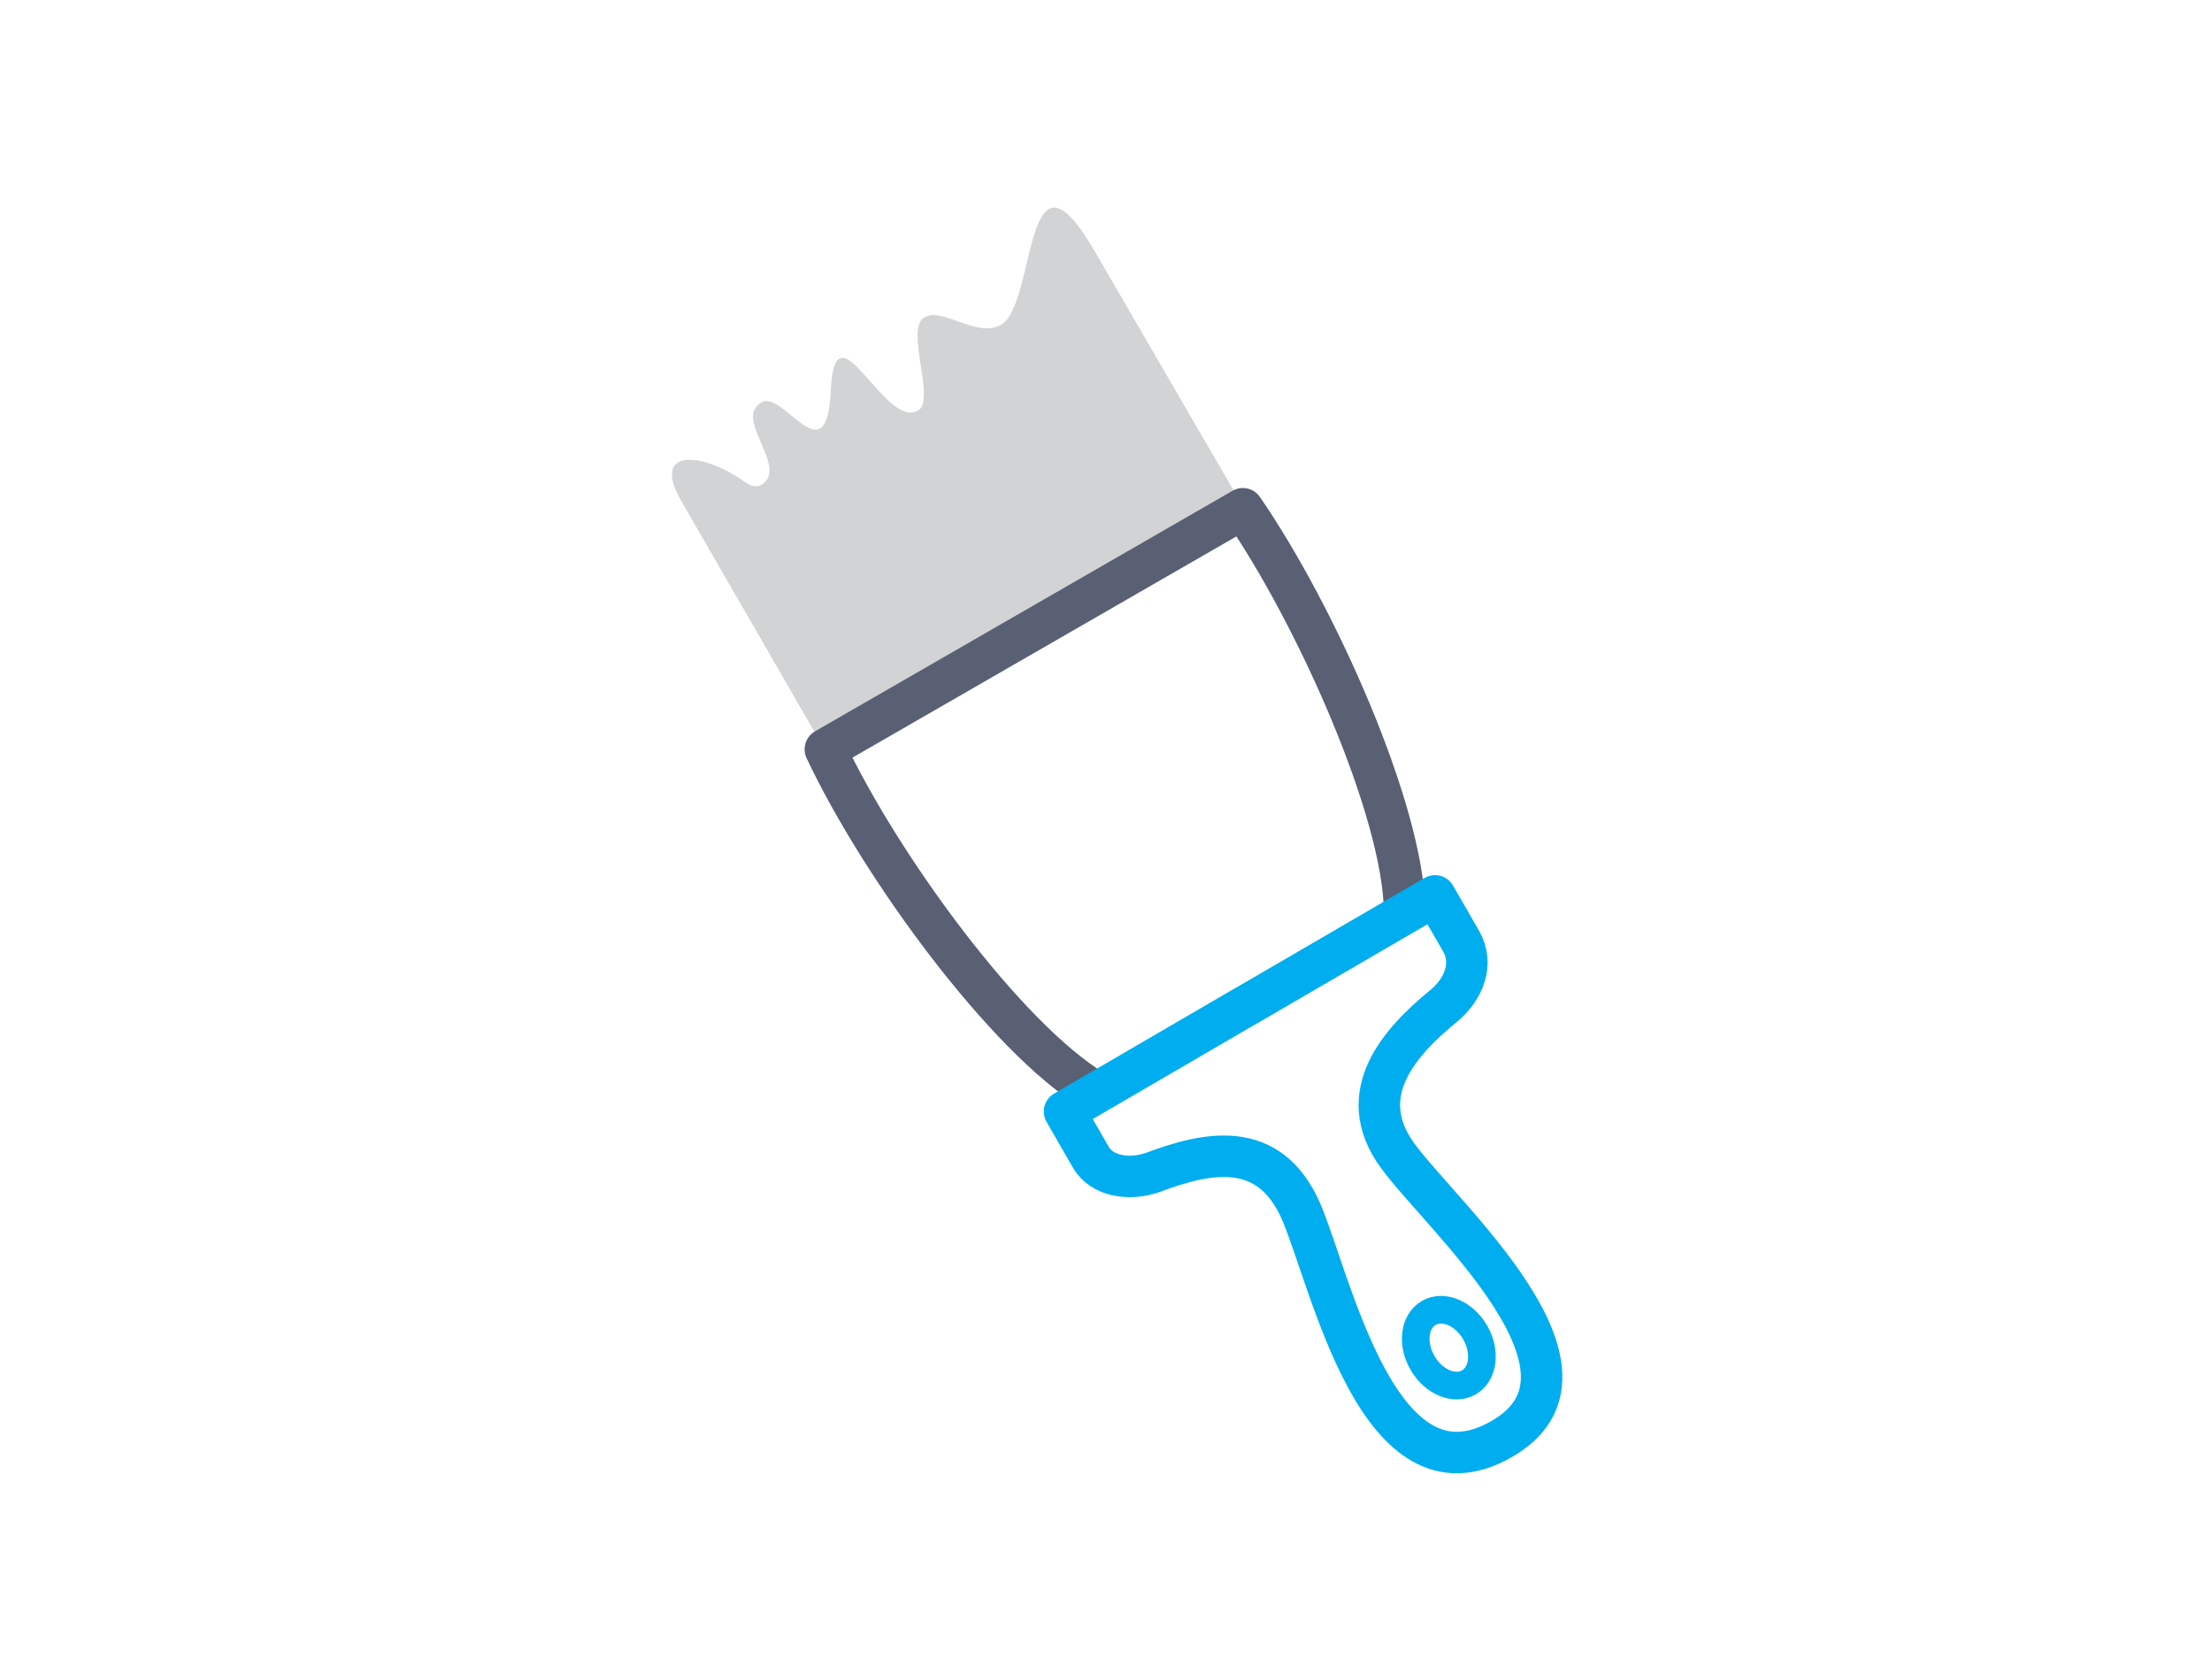 <?xml version="1.0" encoding="utf-8"?>
<!-- Generator: Adobe Illustrator 20.1.0, SVG Export Plug-In . SVG Version: 6.00 Build 0)  -->
<svg version="1.1" id="Layer_1" xmlns="http://www.w3.org/2000/svg" xmlns:xlink="http://www.w3.org/1999/xlink" x="0px" y="0px"
	 width="160px" height="120px" viewBox="0 0 160 120" style="enable-background:new 0 0 160 120;" xml:space="preserve">
<style type="text/css">
	
		.st0{fill-rule:evenodd;clip-rule:evenodd;fill:none;stroke:#596074;stroke-width:3;stroke-linecap:round;stroke-linejoin:round;stroke-miterlimit:22.926;}
	
		.st1{fill-rule:evenodd;clip-rule:evenodd;fill:#D2AB67;stroke:#596074;stroke-width:3;stroke-linecap:round;stroke-linejoin:round;stroke-miterlimit:22.926;}
	
		.st2{fill-rule:evenodd;clip-rule:evenodd;fill:#D1D3D4;stroke:#596074;stroke-width:3;stroke-linecap:round;stroke-linejoin:round;stroke-miterlimit:22.926;}
	.st3{fill-rule:evenodd;clip-rule:evenodd;fill:none;stroke:#596074;stroke-width:2;stroke-miterlimit:22.926;}
	.st4{fill-rule:evenodd;clip-rule:evenodd;fill:#49C8F5;stroke:#00AEEF;stroke-width:2;stroke-miterlimit:22.926;}
	.st5{fill-rule:evenodd;clip-rule:evenodd;fill:none;stroke:#596074;stroke-width:3;stroke-miterlimit:22.926;}
	.st6{fill-rule:evenodd;clip-rule:evenodd;fill:none;stroke:#00AEEF;stroke-width:3;stroke-miterlimit:22.926;}
	.st7{fill-rule:evenodd;clip-rule:evenodd;fill:#D1D3D4;}
	
		.st8{fill-rule:evenodd;clip-rule:evenodd;fill:none;stroke:#00AEEF;stroke-width:2;stroke-linecap:round;stroke-linejoin:round;stroke-miterlimit:22.926;}
	
		.st9{fill-rule:evenodd;clip-rule:evenodd;fill:none;stroke:#00AEEF;stroke-width:3;stroke-linecap:round;stroke-linejoin:round;stroke-miterlimit:22.926;}
	
		.st10{fill-rule:evenodd;clip-rule:evenodd;fill:none;stroke:#596074;stroke-width:2;stroke-linecap:round;stroke-linejoin:round;stroke-miterlimit:22.926;}
	
		.st11{fill-rule:evenodd;clip-rule:evenodd;fill:none;stroke:#CA6C38;stroke-width:3;stroke-linecap:round;stroke-linejoin:round;stroke-miterlimit:22.926;}
	
		.st12{fill-rule:evenodd;clip-rule:evenodd;fill:none;stroke:#00A651;stroke-width:3;stroke-linecap:round;stroke-linejoin:round;stroke-miterlimit:22.926;}
	
		.st13{fill-rule:evenodd;clip-rule:evenodd;fill:none;stroke:#596074;stroke-width:2;stroke-linecap:round;stroke-linejoin:round;stroke-miterlimit:22.926;}
	.st14{fill-rule:evenodd;clip-rule:evenodd;fill:#596074;}
	
		.st15{fill-rule:evenodd;clip-rule:evenodd;fill:none;stroke:#00AEEF;stroke-width:2;stroke-linejoin:bevel;stroke-miterlimit:22.926;}
	.st16{fill-rule:evenodd;clip-rule:evenodd;fill:none;stroke:#00A651;stroke-width:3;stroke-miterlimit:22.926;}
	
		.st17{fill-rule:evenodd;clip-rule:evenodd;fill:none;stroke:#596074;stroke-width:3;stroke-linecap:square;stroke-miterlimit:22.926;}
	.st18{fill-rule:evenodd;clip-rule:evenodd;fill:none;stroke:#939598;stroke-width:3;stroke-miterlimit:22.926;}
	.st19{fill-rule:evenodd;clip-rule:evenodd;fill:none;stroke:#596074;stroke-width:2;stroke-miterlimit:22.926;}
	.st20{fill-rule:evenodd;clip-rule:evenodd;fill:#00AEEF;}
	.st21{fill-rule:evenodd;clip-rule:evenodd;fill:none;stroke:#A7A9AC;stroke-width:3;stroke-miterlimit:22.926;}
	.st22{opacity:0.5;fill-rule:evenodd;clip-rule:evenodd;fill:#8ED8F8;}
	
		.st23{fill-rule:evenodd;clip-rule:evenodd;fill:none;stroke:#8ED8F8;stroke-width:2;stroke-linecap:round;stroke-linejoin:round;stroke-miterlimit:22.926;}
	.st24{fill-rule:evenodd;clip-rule:evenodd;fill:#58595B;}
	
		.st25{fill-rule:evenodd;clip-rule:evenodd;fill:#FFFFFF;stroke:#00AC7F;stroke-width:3;stroke-linecap:round;stroke-linejoin:round;stroke-miterlimit:22.926;}
	.st26{fill-rule:evenodd;clip-rule:evenodd;fill:none;stroke:#00AC7F;stroke-width:3;stroke-miterlimit:22.926;}
	
		.st27{fill-rule:evenodd;clip-rule:evenodd;fill:none;stroke:#00AC7F;stroke-width:2;stroke-linecap:round;stroke-linejoin:round;stroke-miterlimit:22.926;}
	
		.st28{fill-rule:evenodd;clip-rule:evenodd;fill:#BCBEC0;stroke:#596074;stroke-width:3;stroke-linecap:round;stroke-linejoin:round;stroke-miterlimit:22.926;}
	
		.st29{fill-rule:evenodd;clip-rule:evenodd;fill:none;stroke:#596074;stroke-width:4;stroke-linecap:round;stroke-linejoin:round;stroke-miterlimit:22.926;}
	
		.st30{fill-rule:evenodd;clip-rule:evenodd;fill:none;stroke:#BCBEC0;stroke-width:3;stroke-linecap:round;stroke-linejoin:round;stroke-miterlimit:22.926;}
	.st31{fill-rule:evenodd;clip-rule:evenodd;fill:#D1D3D4;stroke:#596074;stroke-width:3;stroke-miterlimit:22.926;}
	
		.st32{fill-rule:evenodd;clip-rule:evenodd;fill:none;stroke:#596074;stroke-width:2.835;stroke-linecap:round;stroke-linejoin:round;stroke-miterlimit:22.926;}
	.st33{fill-rule:evenodd;clip-rule:evenodd;fill:#58595B;stroke:#414042;stroke-width:3;stroke-miterlimit:22.926;}
	.st34{fill-rule:evenodd;clip-rule:evenodd;fill:#806B64;stroke:#414042;stroke-width:3;stroke-miterlimit:22.926;}
	.st35{fill-rule:evenodd;clip-rule:evenodd;fill:#A25641;stroke:#414042;stroke-width:3;stroke-miterlimit:22.926;}
	.st36{fill-rule:evenodd;clip-rule:evenodd;fill:url(#SVGID_1_);stroke:#414042;stroke-width:3;stroke-miterlimit:22.926;}
	.st37{fill-rule:evenodd;clip-rule:evenodd;fill:url(#SVGID_2_);stroke:#414042;stroke-width:3;stroke-miterlimit:22.926;}
	.st38{fill-rule:evenodd;clip-rule:evenodd;fill:url(#SVGID_3_);stroke:#414042;stroke-width:3;stroke-miterlimit:22.926;}
	.st39{fill-rule:evenodd;clip-rule:evenodd;fill:url(#SVGID_4_);stroke:#414042;stroke-width:3;stroke-miterlimit:22.926;}
	.st40{fill-rule:evenodd;clip-rule:evenodd;fill:url(#SVGID_5_);stroke:#414042;stroke-width:3;stroke-miterlimit:22.926;}
	.st41{fill-rule:evenodd;clip-rule:evenodd;fill:url(#SVGID_6_);stroke:#414042;stroke-width:3;stroke-miterlimit:22.926;}
	.st42{fill-rule:evenodd;clip-rule:evenodd;fill:url(#SVGID_7_);stroke:#414042;stroke-width:3;stroke-miterlimit:22.926;}
	.st43{fill-rule:evenodd;clip-rule:evenodd;fill:url(#SVGID_8_);stroke:#414042;stroke-width:3;stroke-miterlimit:22.926;}
	.st44{fill-rule:evenodd;clip-rule:evenodd;fill:#6D6E71;stroke:#414042;stroke-width:3;stroke-miterlimit:22.926;}
	.st45{fill-rule:evenodd;clip-rule:evenodd;fill:url(#SVGID_9_);stroke:#414042;stroke-width:3;stroke-miterlimit:22.926;}
	.st46{fill-rule:evenodd;clip-rule:evenodd;fill:url(#SVGID_10_);stroke:#414042;stroke-width:3;stroke-miterlimit:22.926;}
	.st47{fill-rule:evenodd;clip-rule:evenodd;fill:url(#SVGID_11_);stroke:#414042;stroke-width:3;stroke-miterlimit:22.926;}
	.st48{fill-rule:evenodd;clip-rule:evenodd;fill:url(#SVGID_12_);stroke:#414042;stroke-width:3;stroke-miterlimit:22.926;}
	.st49{fill-rule:evenodd;clip-rule:evenodd;fill:url(#SVGID_13_);stroke:#414042;stroke-width:3;stroke-miterlimit:22.926;}
	.st50{fill-rule:evenodd;clip-rule:evenodd;fill:url(#SVGID_14_);stroke:#414042;stroke-width:3;stroke-miterlimit:22.926;}
	.st51{fill-rule:evenodd;clip-rule:evenodd;fill:url(#SVGID_15_);stroke:#414042;stroke-width:3;stroke-miterlimit:22.926;}
	.st52{fill-rule:evenodd;clip-rule:evenodd;fill:url(#SVGID_16_);stroke:#414042;stroke-width:3;stroke-miterlimit:22.926;}
	.st53{opacity:0.5;fill-rule:evenodd;clip-rule:evenodd;fill:#8D9092;}
	.st54{fill-rule:evenodd;clip-rule:evenodd;fill:#B6B8BA;}
	.st55{fill-rule:evenodd;clip-rule:evenodd;fill:#FFFFFF;}
	.st56{fill-rule:evenodd;clip-rule:evenodd;fill:#414042;}
	.st57{fill-rule:evenodd;clip-rule:evenodd;fill:#49C8F5;}
	
		.st58{fill-rule:evenodd;clip-rule:evenodd;fill:none;stroke:#00AEEF;stroke-width:2;stroke-linecap:round;stroke-linejoin:round;stroke-miterlimit:22.926;}
	
		.st59{fill-rule:evenodd;clip-rule:evenodd;fill:none;stroke:#596074;stroke-width:2;stroke-linecap:round;stroke-linejoin:round;stroke-miterlimit:22.926;}
	.st60{fill-rule:evenodd;clip-rule:evenodd;fill:#EDD4B5;}
	.st61{fill-rule:evenodd;clip-rule:evenodd;fill:#E7C79E;}
	.st62{fill-rule:evenodd;clip-rule:evenodd;fill:#EBD0AF;}
	.st63{fill-rule:evenodd;clip-rule:evenodd;fill:#D8C2A6;}
	.st64{fill-rule:evenodd;clip-rule:evenodd;fill:none;stroke:#FFFFFF;stroke-width:3;stroke-miterlimit:22.926;}
	.st65{fill-rule:evenodd;clip-rule:evenodd;fill:none;stroke:#9E7857;stroke-width:3;stroke-miterlimit:22.926;}
	
		.st66{fill-rule:evenodd;clip-rule:evenodd;fill:#C7EAFB;stroke:#596074;stroke-width:3;stroke-linecap:round;stroke-linejoin:round;stroke-miterlimit:22.926;}
	
		.st67{fill-rule:evenodd;clip-rule:evenodd;fill:none;stroke:#00AEEF;stroke-width:3;stroke-linecap:round;stroke-linejoin:round;stroke-miterlimit:22.926;stroke-dasharray:6,9;}
</style>
<g>
	<path class="st7" d="M59.7,54.3L90,36.8L79.2,18.2c-5.2-9-4.2,3.8-6.8,5.3c-1.8,1-4.3-1.4-5.6-0.5c-1.3,0.9,0.9,6-0.4,6.7
		c-2.4,1.4-6-8-6.3-1.5c-0.3,6.4-3.4,0-5,0.9c-2,1.1,1.5,4.2,0.3,5.7c-0.6,0.7-1.2,0.3-1.9-0.2c-2.9-1.9-6.3-2.1-4.3,1.5L59.7,54.3z
		"/>
	<path class="st0" d="M79.1,78.9c-6.3-3.8-15.4-16.2-19.4-24.7l30.2-17.4c5.3,7.7,11.6,21.8,11.7,29.1"/>
	<ellipse transform="matrix(0.866 -0.5 0.5 0.866 -34.709 65.445)" class="st8" cx="104.8" cy="97.5" rx="2.2" ry="2.9"/>
	<path class="st9" d="M83.4,84.8c4-1.5,8.4-2.4,10.7,2.8c2.2,5.1,5.6,21.6,14.5,16.5c8.6-4.9-4.3-16.1-7.5-20.5
		c-3.3-4.5,0.2-8.3,3.4-10.9c1.4-1.2,2.1-3,1.2-4.6l-1.9-3.3l-13.4,7.8l-0.7,0.4l-12.7,7.4l1.9,3.3C79.7,85.1,81.7,85.4,83.4,84.8z"
		/>
</g>
</svg>

